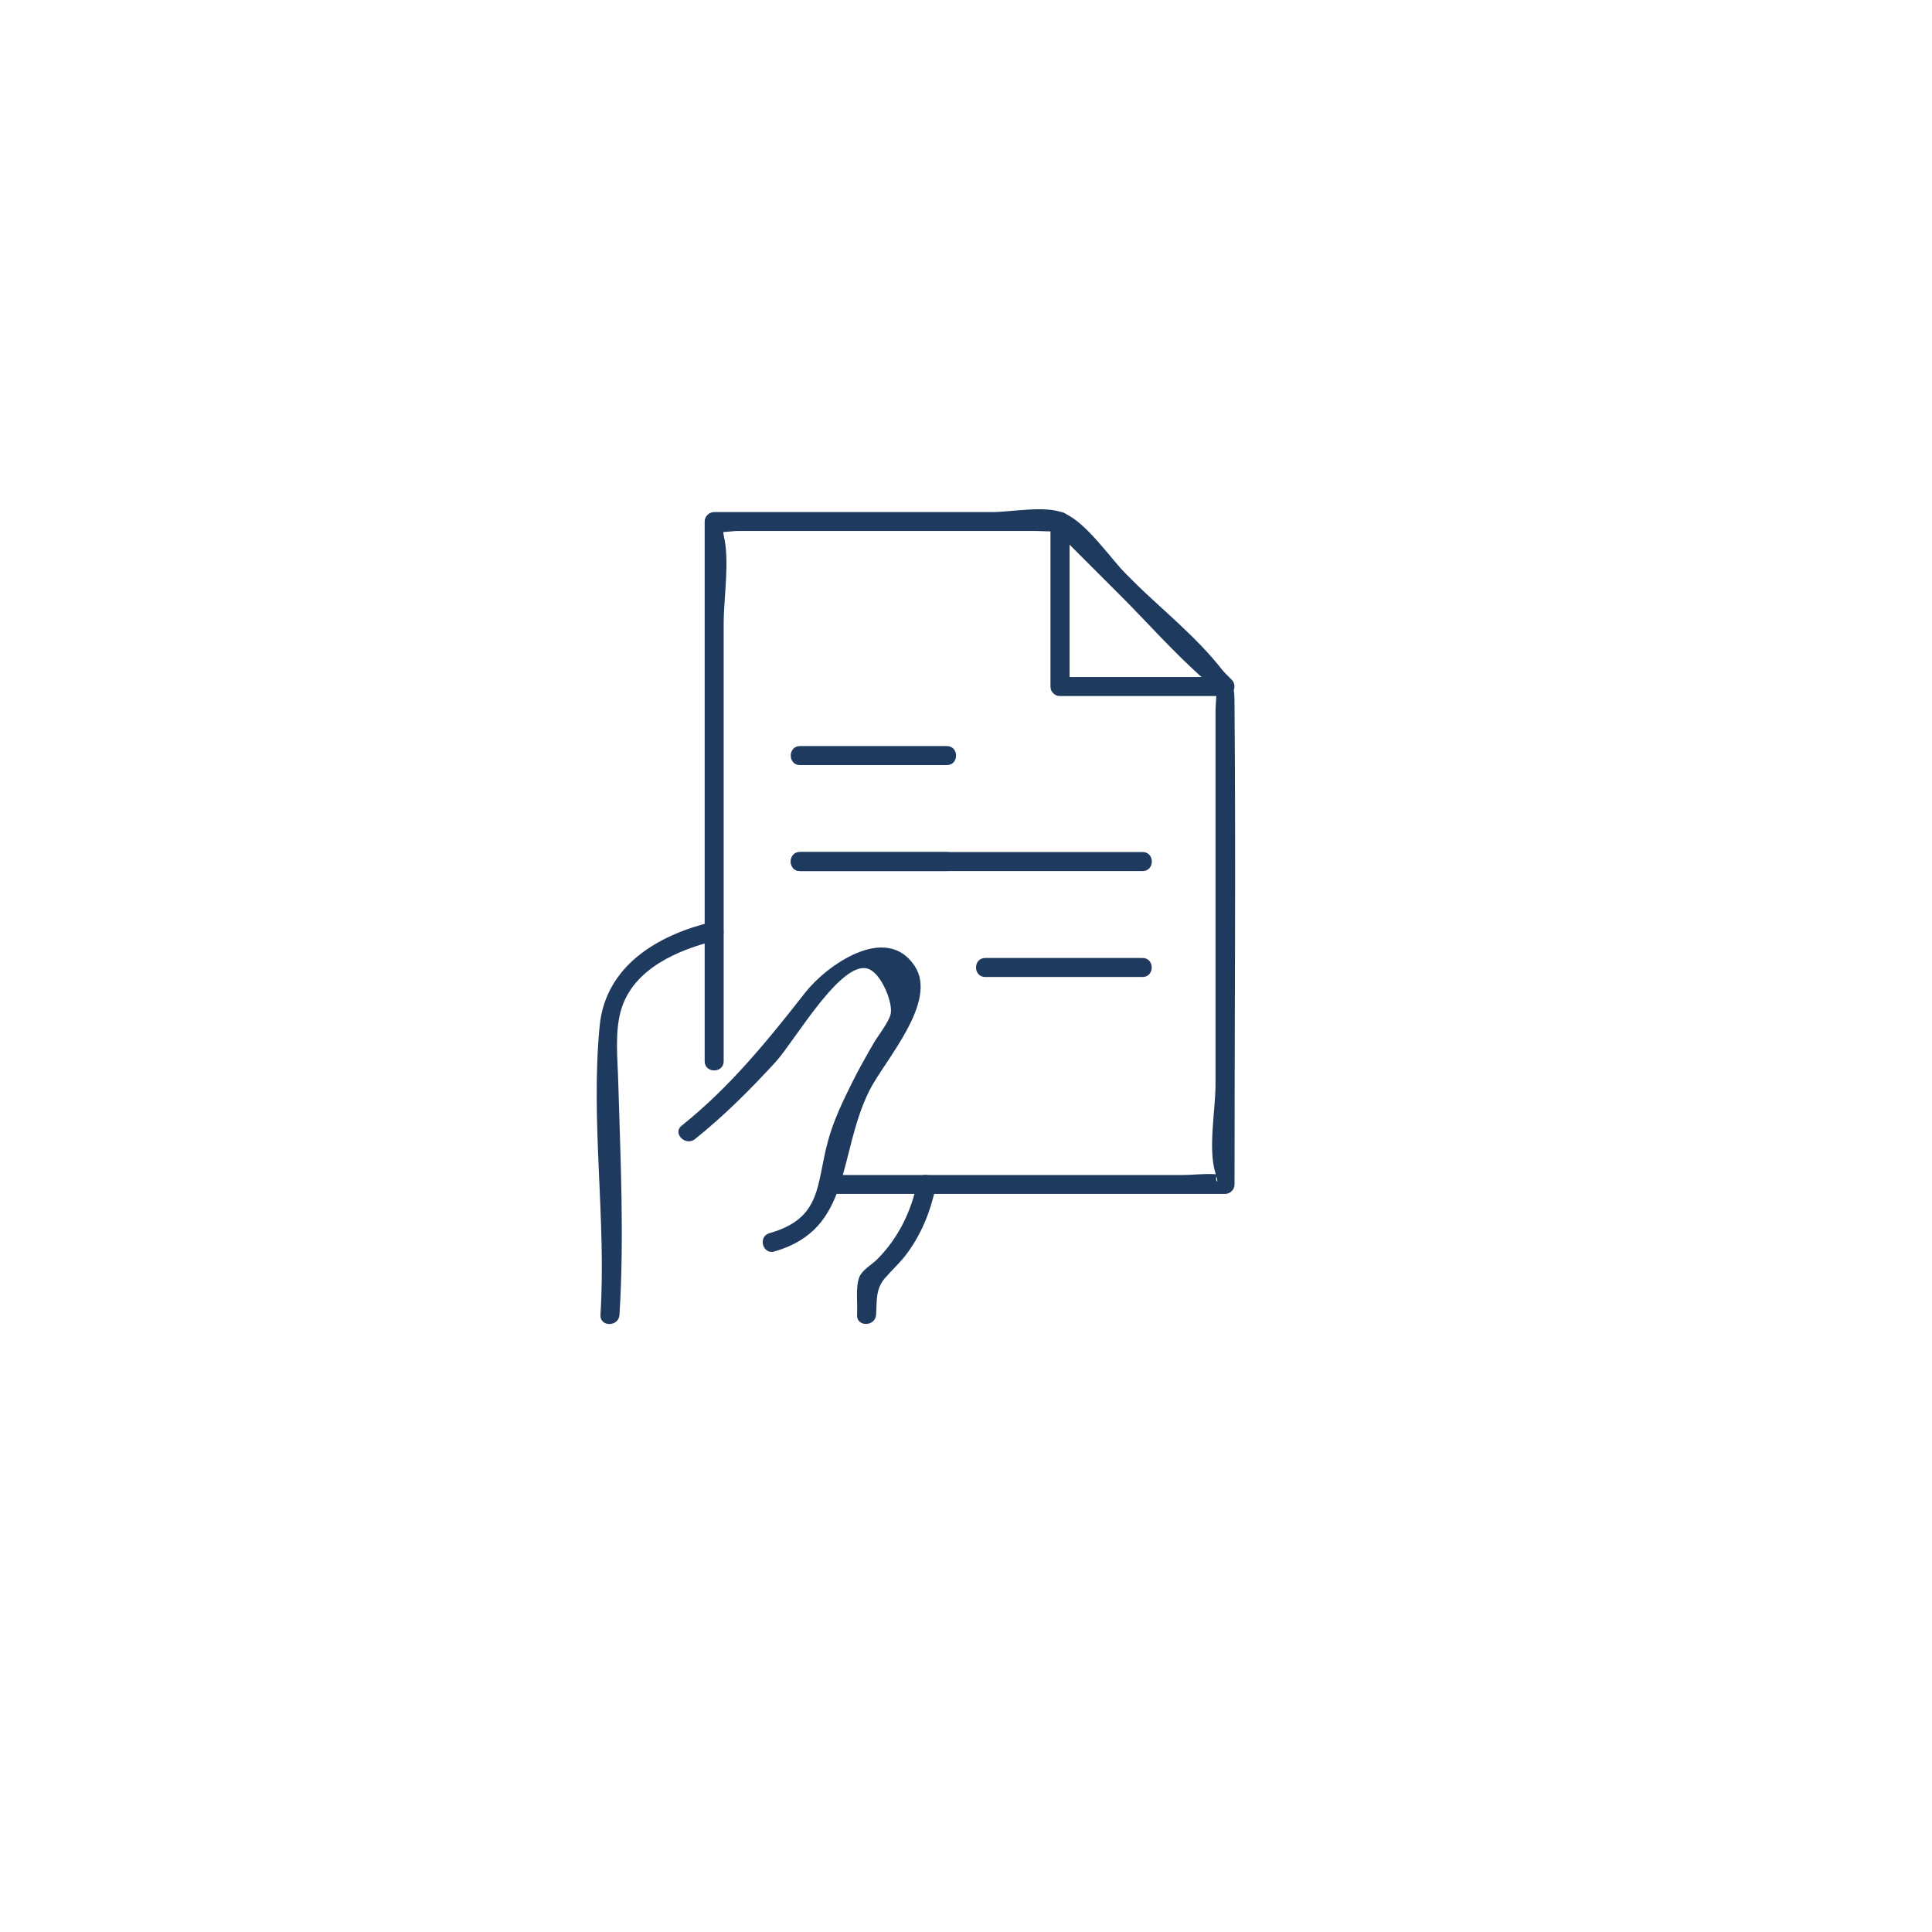 <?xml version="1.0" encoding="UTF-8"?><svg id="_レイヤー_2" xmlns="http://www.w3.org/2000/svg" xmlns:xlink="http://www.w3.org/1999/xlink" viewBox="0 0 188 188"><defs><style>.cls-1{fill:#1f3a5f;}.cls-2{fill:#fff;filter:url(#drop-shadow-1);}</style><filter id="drop-shadow-1" x="0" y="0" width="188" height="188" filterUnits="userSpaceOnUse"><feOffset dx="5" dy="5"/><feGaussianBlur result="blur" stdDeviation="5"/><feFlood flood-color="#000" flood-opacity=".1"/><feComposite in2="blur" operator="in"/><feComposite in="SourceGraphic"/></filter></defs><g id="_レイアウト"><circle class="cls-2" cx="89.2" cy="89.35" r="78.4"/><path class="cls-1" d="M75.38,121.77c7.56-2.17,6.11-9.38,9.21-15.63,1.47-2.95,6.74-8.64,4.41-12.15-2.78-4.2-8.59-.03-10.64,2.59-3.68,4.7-7.32,9.19-12.03,12.96-.93.74.39,2.04,1.3,1.3,2.82-2.25,5.42-4.86,7.86-7.52,1.79-1.95,6.39-10,9.01-9.04,1.29.47,2.41,3.34,2.17,4.38-.18.81-1.24,2.13-1.65,2.84-.71,1.23-1.4,2.45-2.04,3.72-.94,1.88-1.87,3.81-2.42,5.84-1.15,4.23-.54,7.47-5.69,8.94-1.14.33-.66,2.11.49,1.78h0Z"/><path class="cls-1" d="M60.28,127.95c.47-7.59.1-15.11-.12-22.7-.06-2.2-.36-4.84.28-6.99,1.2-4.04,5.62-5.87,9.31-6.76,1.15-.28.67-2.06-.49-1.78-5.29,1.28-10.34,4.27-10.91,10.13-.9,9.26.66,18.78.08,28.1-.07,1.19,1.77,1.18,1.85,0h0Z"/><path class="cls-1" d="M104.08,66.81v-16.06l-1.58.65c5.35,5.35,10.71,10.71,16.06,16.06l.65-1.58h-16.06c-1.19,0-1.19,1.85,0,1.85h16.06c.8,0,1.22-1.01.65-1.58-5.35-5.35-10.71-10.71-16.06-16.06-.57-.57-1.58-.15-1.58.65v16.06c0,1.19,1.85,1.19,1.85,0Z"/><path class="cls-1" d="M80.76,116.18h38.45c.5,0,.92-.42.92-.92,0-15.54.13-31.08,0-46.62-.01-1.71-.03-1.91-1.01-3.21-2.56-3.4-6.33-6.33-9.34-9.34-1.7-1.7-4.03-5.25-6.29-6.18-1.81-.75-5.05-.08-6.97-.08h-27.03c-.5,0-.92.42-.92.92v52.52c0,1.19,1.85,1.19,1.85,0v-42.57c0-2.61.61-6.07,0-8.62-.16-.67.41-1.69-.44-.86-.9.87,1.03.45,1.74.45h29.19c.39,0,2.48.15,1.9-.12-.43-.2,1.2,1.37,1.58,1.75l4.42,4.42c2.8,2.8,5.49,5.89,8.49,8.49.64.55,1.29,1.74.98.71.17.59,0,1.55,0,2.15v36.47c0,2.46-.75,6.28,0,8.63.58,1.83-.58-.06.64.17-1.2-.22-2.68,0-3.9,0h-34.27c-1.19,0-1.19,1.85,0,1.85h0Z"/><path class="cls-1" d="M85.25,127.95c.09-1.36-.06-2.49.84-3.55.75-.87,1.59-1.61,2.26-2.55,1.37-1.91,2.23-4.06,2.7-6.36.24-1.16-1.54-1.66-1.78-.49-.59,2.86-1.83,5.45-3.91,7.54-.53.53-1.45,1.02-1.74,1.73-.39.98-.15,2.61-.22,3.67-.08,1.19,1.77,1.18,1.85,0h0Z"/><path class="cls-1" d="M77.84,74.45h14.3c1.19,0,1.19-1.85,0-1.85h-14.3c-1.19,0-1.19,1.85,0,1.85h0Z"/><path class="cls-1" d="M77.84,84.76h14.3c1.19,0,1.19-1.85,0-1.85h-14.3c-1.19,0-1.19,1.85,0,1.85h0Z"/><path class="cls-1" d="M111.18,93.22h-15.31c-1.19,0-1.19,1.85,0,1.85h15.31c1.19,0,1.19-1.85,0-1.85h0Z"/><path class="cls-1" d="M77.84,84.76h33.35c1.19,0,1.19-1.85,0-1.85h-33.35c-1.19,0-1.19,1.85,0,1.85h0Z"/></g></svg>